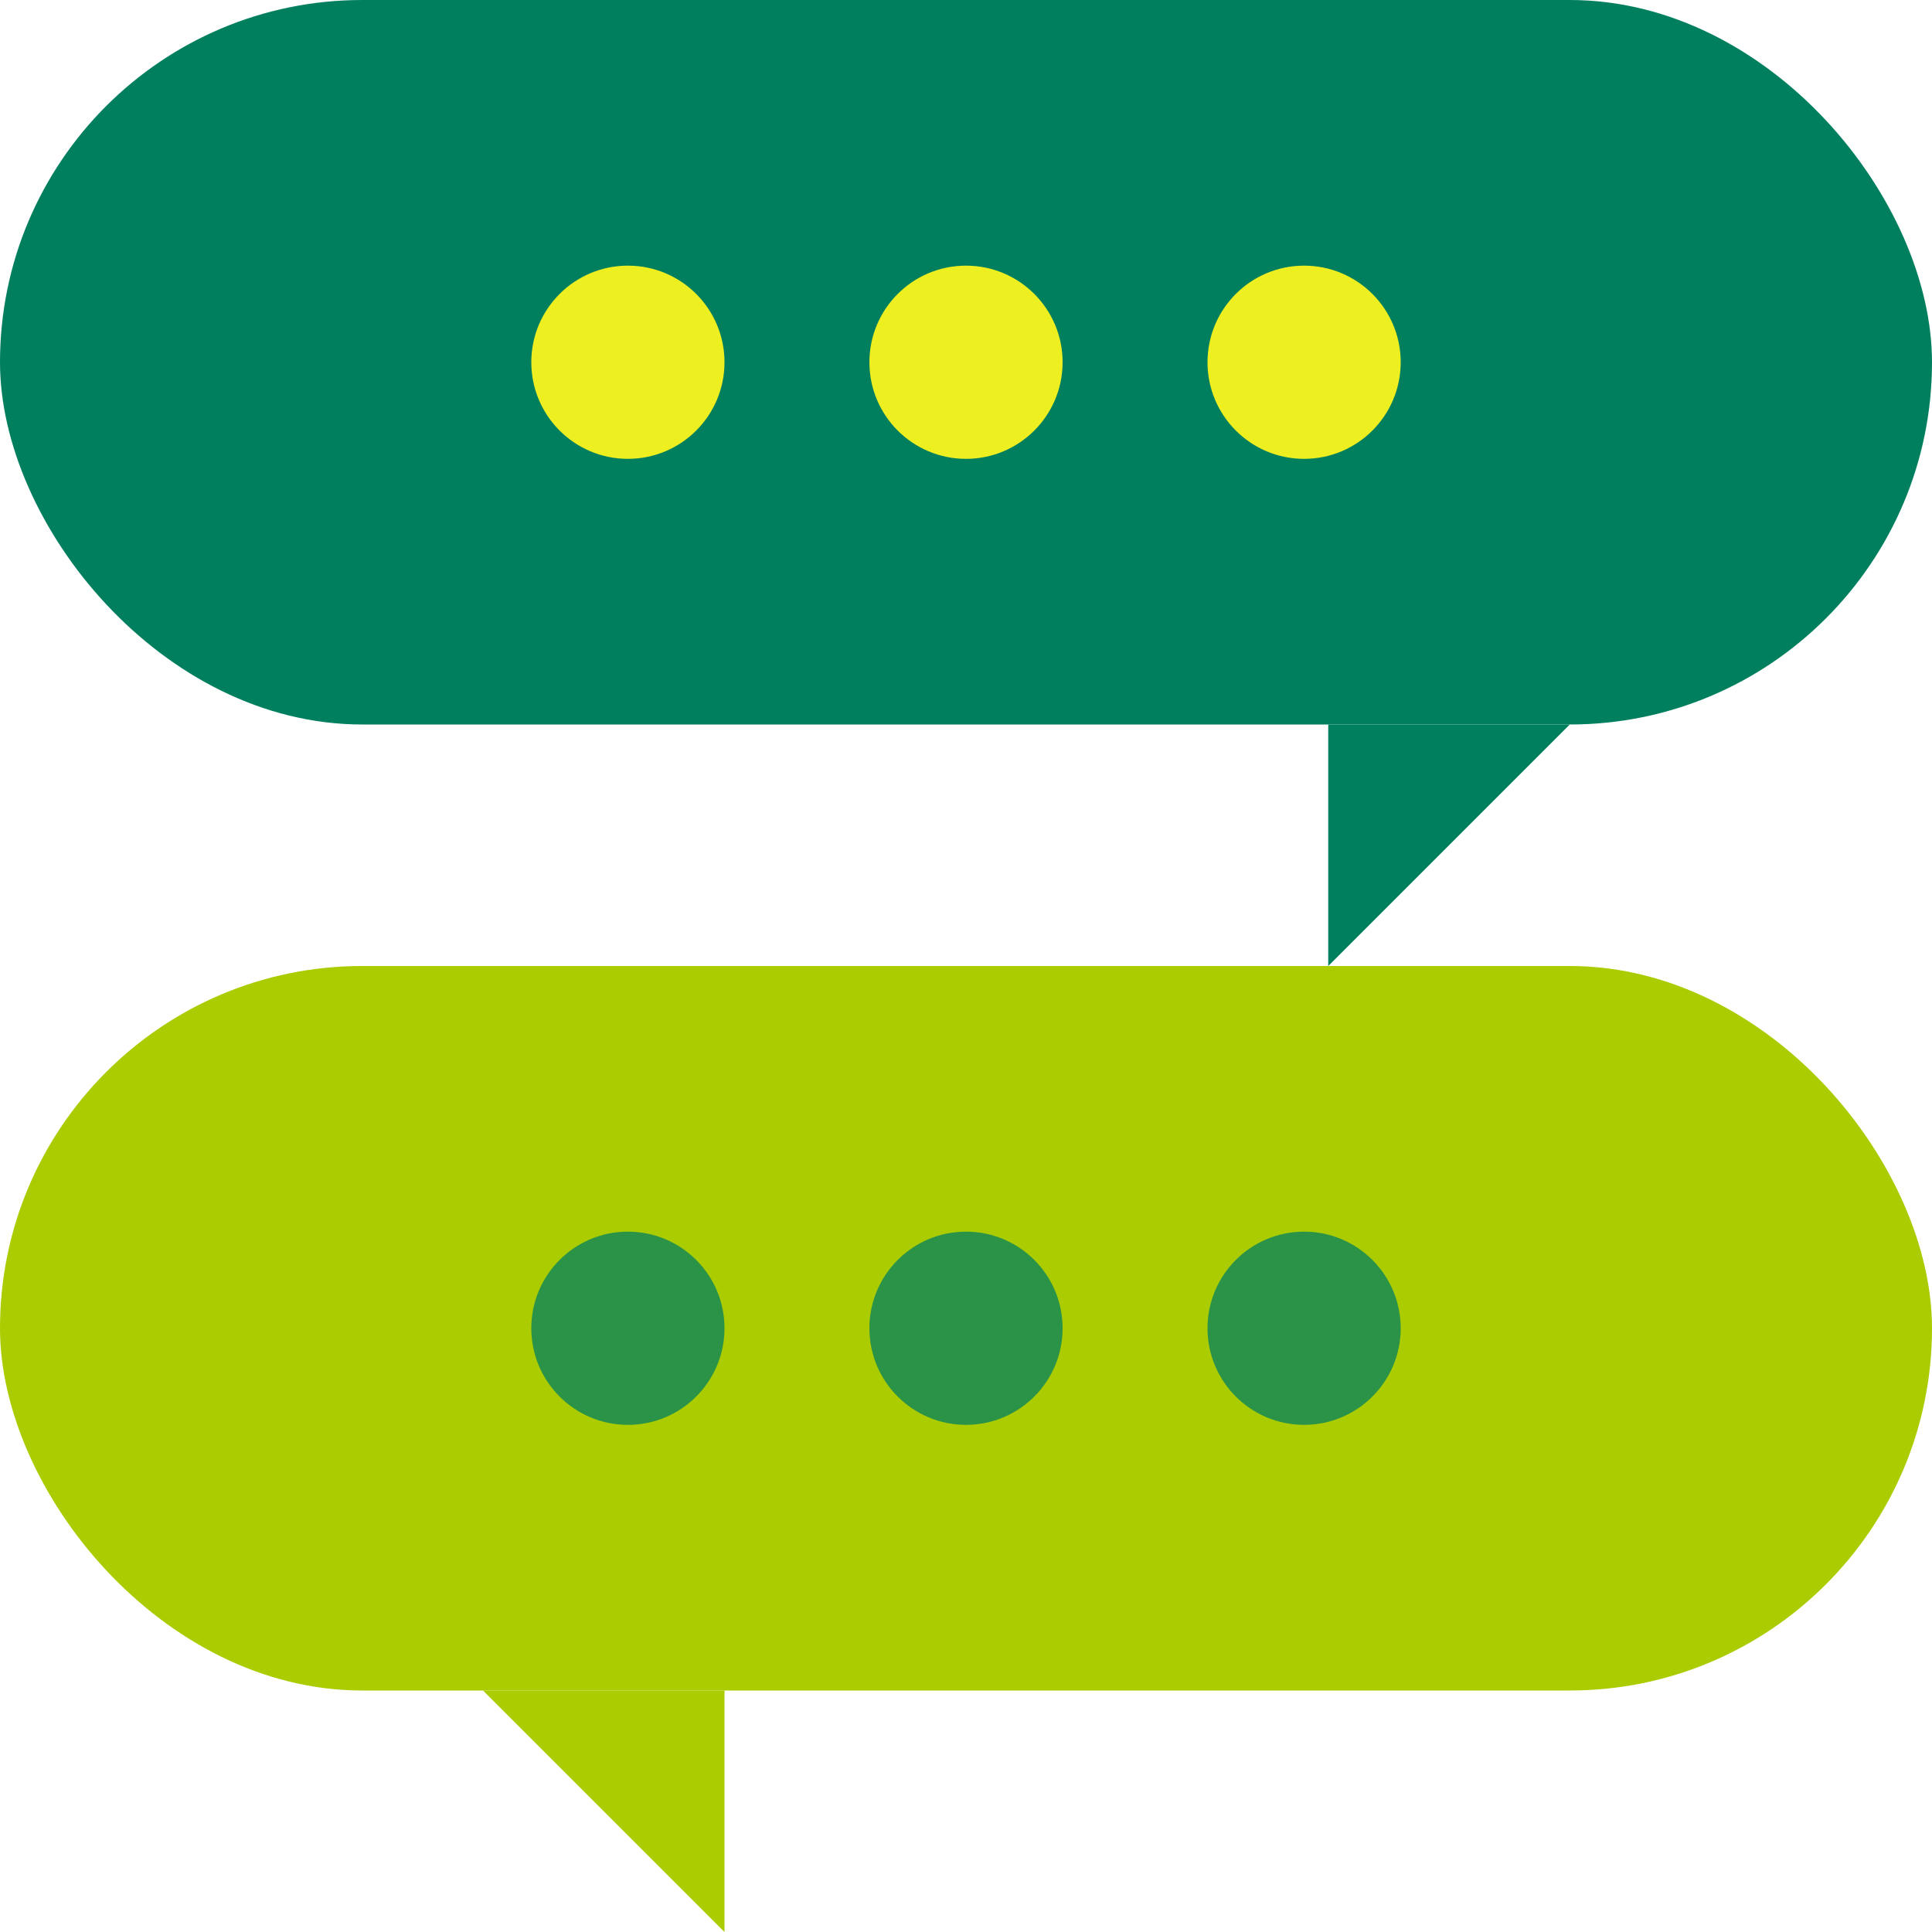 <?xml version="1.0" encoding="UTF-8"?>
<svg id="_レイヤー_2" data-name="レイヤー_2" xmlns="http://www.w3.org/2000/svg" viewBox="0 0 160 160">
  <defs>
    <style>
      .cls-1 {
        fill: none;
      }

      .cls-2 {
        fill: #2b9348;
      }

      .cls-3 {
        fill: #007f5f;
      }

      .cls-4 {
        fill: #eeef20;
      }

      .cls-5 {
        fill: #ac0;
      }
    </style>
  </defs>
  <g id="_レイヤー_1-2" data-name="レイヤー_1">
    <g>
      <rect class="cls-1" x="0" width="160" height="160"/>
      <g>
        <rect class="cls-3" x="0" y="0" width="160" height="60" rx="30" ry="30"/>
        <polygon class="cls-3" points="110 80 110 60 130 60 110 80"/>
        <g>
          <circle class="cls-4" cx="52" cy="30" r="8"/>
          <circle class="cls-4" cx="80" cy="30" r="8"/>
          <circle class="cls-4" cx="108" cy="30" r="8"/>
        </g>
      </g>
      <g>
        <rect class="cls-5" x="0" y="80" width="160" height="60" rx="30" ry="30"/>
        <polygon class="cls-5" points="60 160 60 140 40 140 60 160"/>
        <g>
          <circle class="cls-2" cx="52" cy="110" r="8"/>
          <circle class="cls-2" cx="80" cy="110" r="8"/>
          <circle class="cls-2" cx="108" cy="110" r="8"/>
        </g>
      </g>
    </g>
  </g>
</svg>